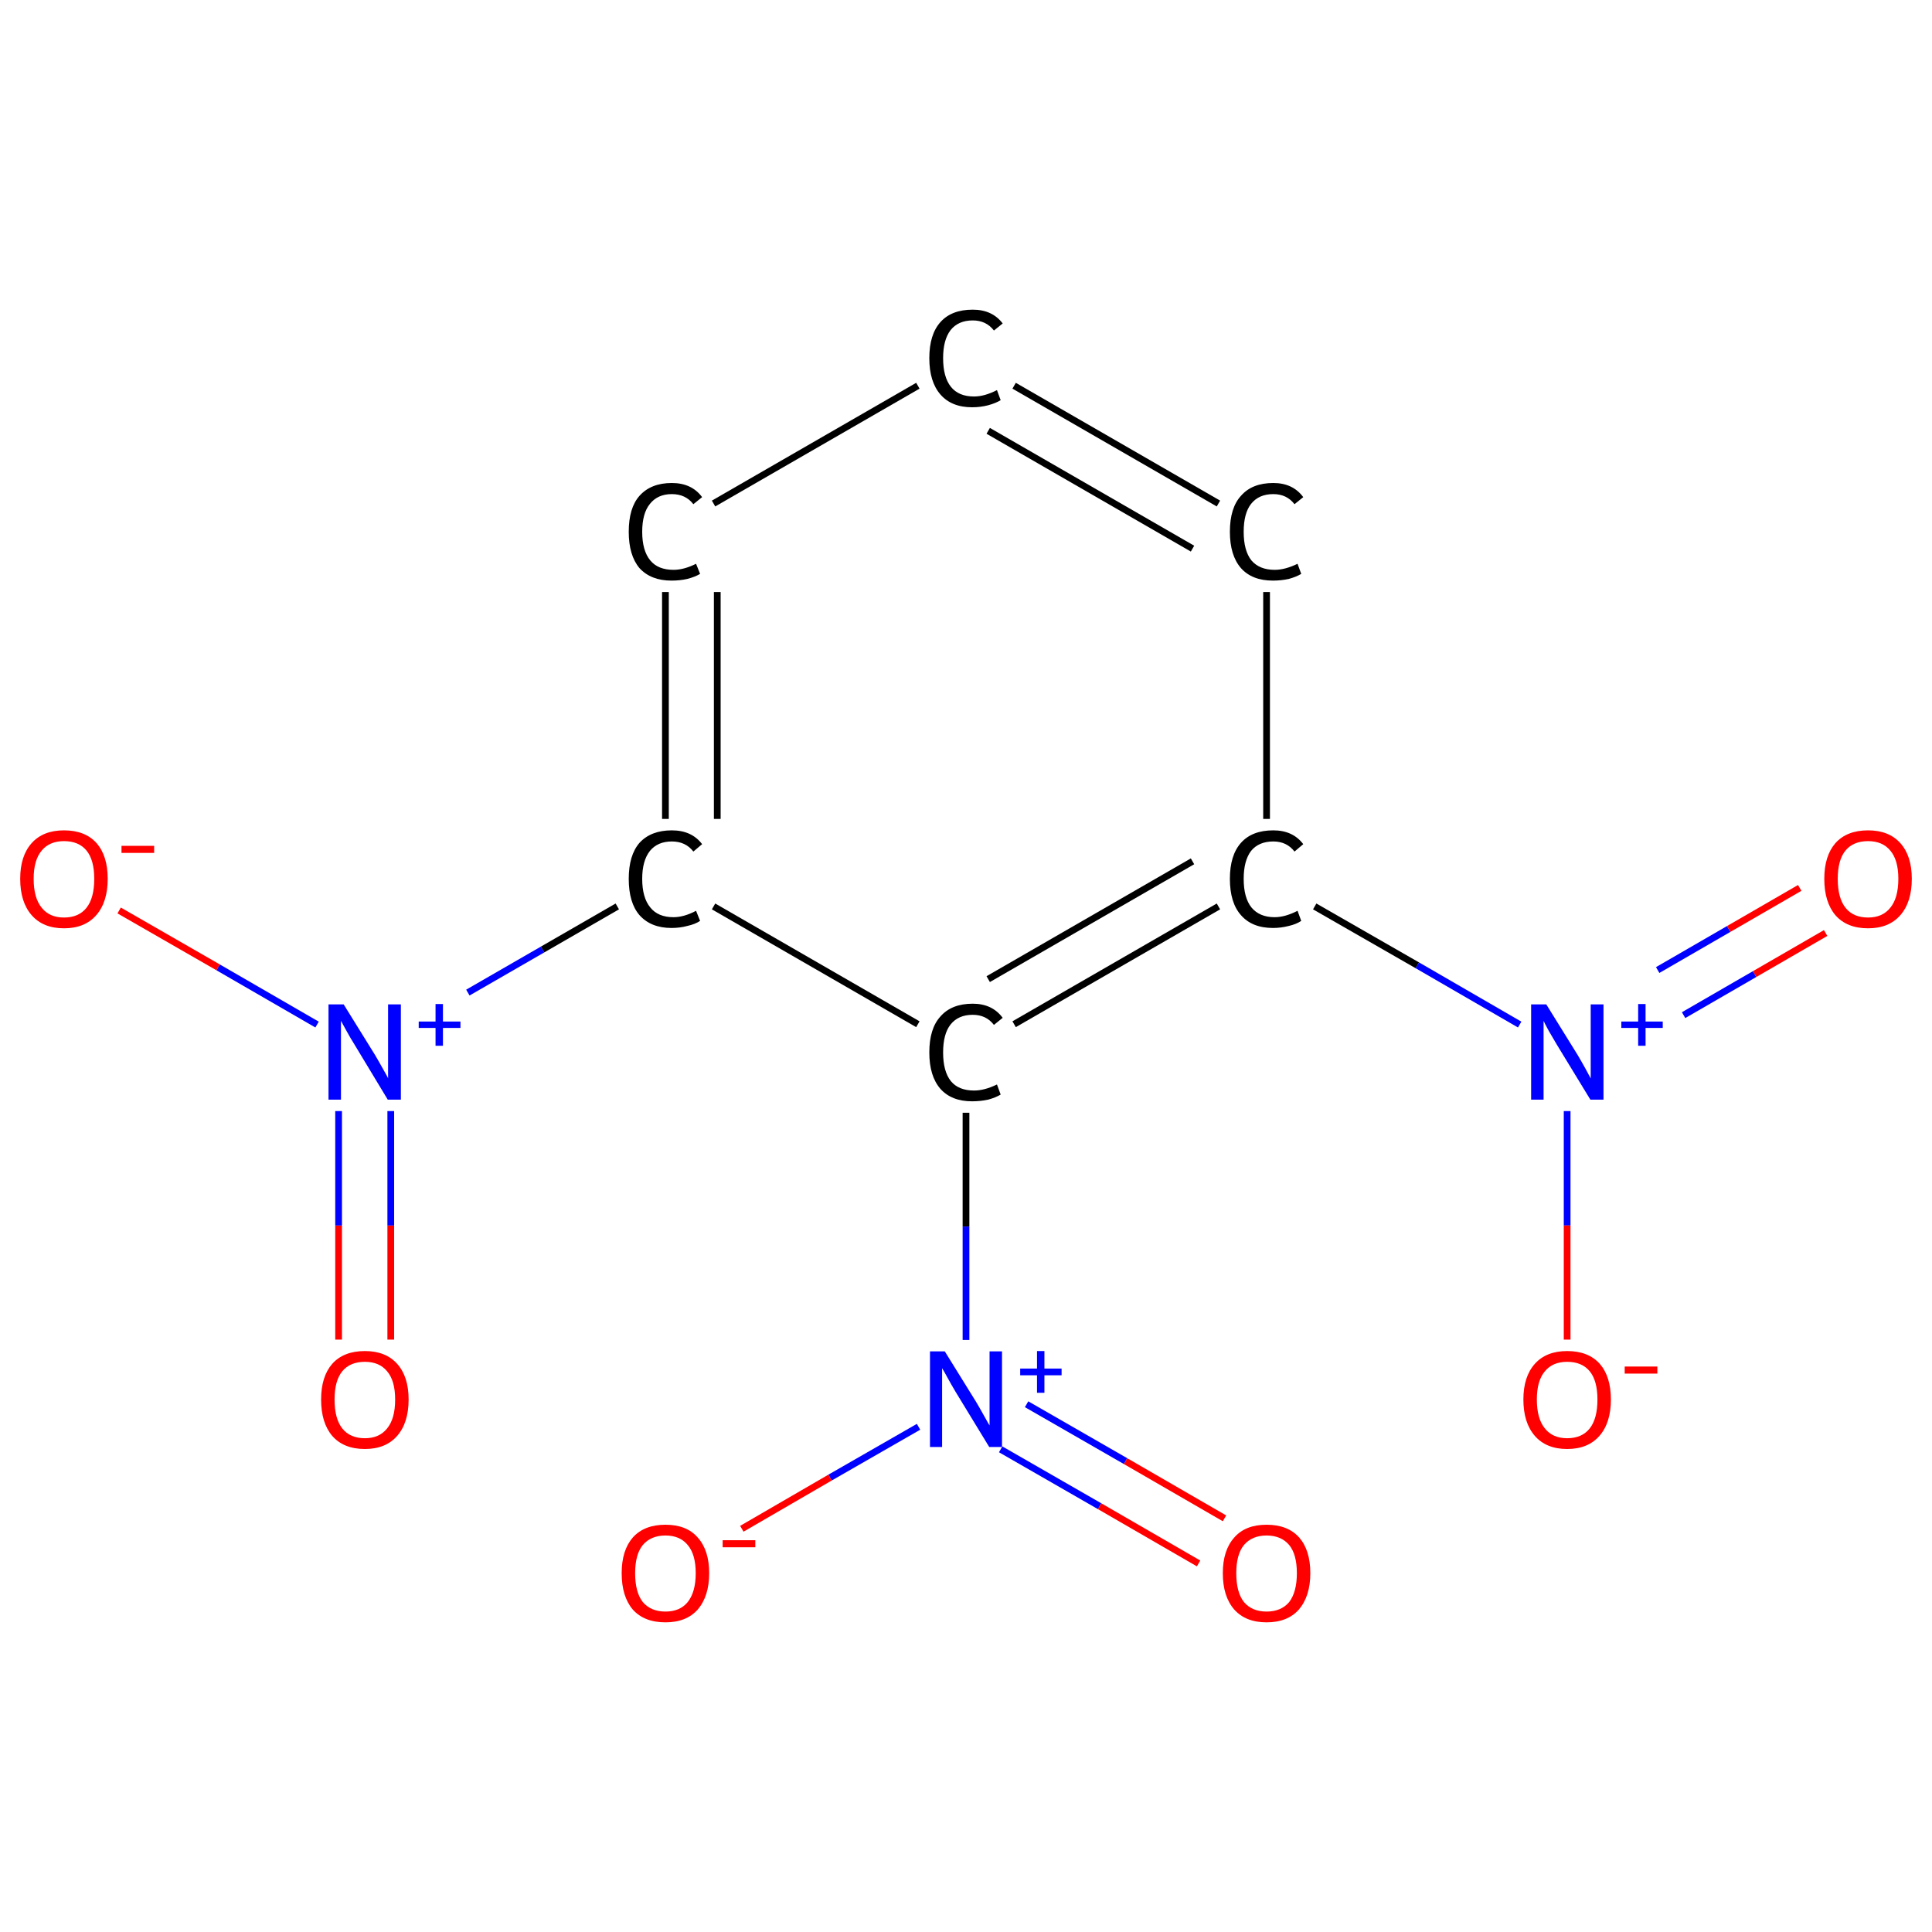 <?xml version='1.0' encoding='iso-8859-1'?>
<svg version='1.1' baseProfile='full'
              xmlns='http://www.w3.org/2000/svg'
                      xmlns:rdkit='http://www.rdkit.org/xml'
                      xmlns:xlink='http://www.w3.org/1999/xlink'
                  xml:space='preserve'
width='574px' height='574px' viewBox='0 0 574 574'>
<!-- END OF HEADER -->
<rect style='opacity:1.0;fill:#FFFFFF;stroke:none' width='574.0' height='574.0' x='0.0' y='0.0'> </rect>
<path class='bond-0 atom-0 atom-1' d='M 100.6,398.0 L 100.6,364.1' style='fill:none;fill-rule:evenodd;stroke:#FF0000;stroke-width:2.0px;stroke-linecap:butt;stroke-linejoin:miter;stroke-opacity:1' />
<path class='bond-0 atom-0 atom-1' d='M 100.6,364.1 L 100.6,330.1' style='fill:none;fill-rule:evenodd;stroke:#0000FF;stroke-width:2.0px;stroke-linecap:butt;stroke-linejoin:miter;stroke-opacity:1' />
<path class='bond-0 atom-0 atom-1' d='M 116.1,398.0 L 116.1,364.1' style='fill:none;fill-rule:evenodd;stroke:#FF0000;stroke-width:2.0px;stroke-linecap:butt;stroke-linejoin:miter;stroke-opacity:1' />
<path class='bond-0 atom-0 atom-1' d='M 116.1,364.1 L 116.1,330.1' style='fill:none;fill-rule:evenodd;stroke:#0000FF;stroke-width:2.0px;stroke-linecap:butt;stroke-linejoin:miter;stroke-opacity:1' />
<path class='bond-1 atom-1 atom-2' d='M 94.2,304.4 L 64.8,287.4' style='fill:none;fill-rule:evenodd;stroke:#0000FF;stroke-width:2.0px;stroke-linecap:butt;stroke-linejoin:miter;stroke-opacity:1' />
<path class='bond-1 atom-1 atom-2' d='M 64.8,287.4 L 35.4,270.5' style='fill:none;fill-rule:evenodd;stroke:#FF0000;stroke-width:2.0px;stroke-linecap:butt;stroke-linejoin:miter;stroke-opacity:1' />
<path class='bond-2 atom-1 atom-3' d='M 139.0,294.9 L 161.2,282.1' style='fill:none;fill-rule:evenodd;stroke:#0000FF;stroke-width:2.0px;stroke-linecap:butt;stroke-linejoin:miter;stroke-opacity:1' />
<path class='bond-2 atom-1 atom-3' d='M 161.2,282.1 L 183.4,269.3' style='fill:none;fill-rule:evenodd;stroke:#000000;stroke-width:2.0px;stroke-linecap:butt;stroke-linejoin:miter;stroke-opacity:1' />
<path class='bond-3 atom-3 atom-4' d='M 197.7,243.3 L 197.7,175.9' style='fill:none;fill-rule:evenodd;stroke:#000000;stroke-width:2.0px;stroke-linecap:butt;stroke-linejoin:miter;stroke-opacity:1' />
<path class='bond-3 atom-3 atom-4' d='M 213.1,243.3 L 213.1,175.9' style='fill:none;fill-rule:evenodd;stroke:#000000;stroke-width:2.0px;stroke-linecap:butt;stroke-linejoin:miter;stroke-opacity:1' />
<path class='bond-4 atom-4 atom-5' d='M 212.0,149.6 L 272.7,114.6' style='fill:none;fill-rule:evenodd;stroke:#000000;stroke-width:2.0px;stroke-linecap:butt;stroke-linejoin:miter;stroke-opacity:1' />
<path class='bond-5 atom-5 atom-6' d='M 301.3,114.6 L 362.0,149.6' style='fill:none;fill-rule:evenodd;stroke:#000000;stroke-width:2.0px;stroke-linecap:butt;stroke-linejoin:miter;stroke-opacity:1' />
<path class='bond-5 atom-5 atom-6' d='M 293.6,128.0 L 354.3,163.0' style='fill:none;fill-rule:evenodd;stroke:#000000;stroke-width:2.0px;stroke-linecap:butt;stroke-linejoin:miter;stroke-opacity:1' />
<path class='bond-6 atom-6 atom-7' d='M 376.3,175.9 L 376.3,243.3' style='fill:none;fill-rule:evenodd;stroke:#000000;stroke-width:2.0px;stroke-linecap:butt;stroke-linejoin:miter;stroke-opacity:1' />
<path class='bond-7 atom-7 atom-8' d='M 390.6,269.3 L 421.1,286.8' style='fill:none;fill-rule:evenodd;stroke:#000000;stroke-width:2.0px;stroke-linecap:butt;stroke-linejoin:miter;stroke-opacity:1' />
<path class='bond-7 atom-7 atom-8' d='M 421.1,286.8 L 451.5,304.4' style='fill:none;fill-rule:evenodd;stroke:#0000FF;stroke-width:2.0px;stroke-linecap:butt;stroke-linejoin:miter;stroke-opacity:1' />
<path class='bond-8 atom-8 atom-9' d='M 500.2,301.6 L 521.3,289.4' style='fill:none;fill-rule:evenodd;stroke:#0000FF;stroke-width:2.0px;stroke-linecap:butt;stroke-linejoin:miter;stroke-opacity:1' />
<path class='bond-8 atom-8 atom-9' d='M 521.3,289.4 L 542.4,277.2' style='fill:none;fill-rule:evenodd;stroke:#FF0000;stroke-width:2.0px;stroke-linecap:butt;stroke-linejoin:miter;stroke-opacity:1' />
<path class='bond-8 atom-8 atom-9' d='M 492.5,288.2 L 513.6,276.0' style='fill:none;fill-rule:evenodd;stroke:#0000FF;stroke-width:2.0px;stroke-linecap:butt;stroke-linejoin:miter;stroke-opacity:1' />
<path class='bond-8 atom-8 atom-9' d='M 513.6,276.0 L 534.7,263.8' style='fill:none;fill-rule:evenodd;stroke:#FF0000;stroke-width:2.0px;stroke-linecap:butt;stroke-linejoin:miter;stroke-opacity:1' />
<path class='bond-9 atom-8 atom-10' d='M 465.6,330.1 L 465.6,364.1' style='fill:none;fill-rule:evenodd;stroke:#0000FF;stroke-width:2.0px;stroke-linecap:butt;stroke-linejoin:miter;stroke-opacity:1' />
<path class='bond-9 atom-8 atom-10' d='M 465.6,364.1 L 465.6,398.0' style='fill:none;fill-rule:evenodd;stroke:#FF0000;stroke-width:2.0px;stroke-linecap:butt;stroke-linejoin:miter;stroke-opacity:1' />
<path class='bond-10 atom-7 atom-11' d='M 362.0,269.3 L 301.3,304.3' style='fill:none;fill-rule:evenodd;stroke:#000000;stroke-width:2.0px;stroke-linecap:butt;stroke-linejoin:miter;stroke-opacity:1' />
<path class='bond-10 atom-7 atom-11' d='M 354.3,255.9 L 293.6,290.9' style='fill:none;fill-rule:evenodd;stroke:#000000;stroke-width:2.0px;stroke-linecap:butt;stroke-linejoin:miter;stroke-opacity:1' />
<path class='bond-11 atom-11 atom-12' d='M 287.0,330.6 L 287.0,364.4' style='fill:none;fill-rule:evenodd;stroke:#000000;stroke-width:2.0px;stroke-linecap:butt;stroke-linejoin:miter;stroke-opacity:1' />
<path class='bond-11 atom-11 atom-12' d='M 287.0,364.4 L 287.0,398.1' style='fill:none;fill-rule:evenodd;stroke:#0000FF;stroke-width:2.0px;stroke-linecap:butt;stroke-linejoin:miter;stroke-opacity:1' />
<path class='bond-12 atom-12 atom-13' d='M 297.3,430.6 L 326.7,447.5' style='fill:none;fill-rule:evenodd;stroke:#0000FF;stroke-width:2.0px;stroke-linecap:butt;stroke-linejoin:miter;stroke-opacity:1' />
<path class='bond-12 atom-12 atom-13' d='M 326.7,447.5 L 356.1,464.5' style='fill:none;fill-rule:evenodd;stroke:#FF0000;stroke-width:2.0px;stroke-linecap:butt;stroke-linejoin:miter;stroke-opacity:1' />
<path class='bond-12 atom-12 atom-13' d='M 305.0,417.2 L 334.4,434.1' style='fill:none;fill-rule:evenodd;stroke:#0000FF;stroke-width:2.0px;stroke-linecap:butt;stroke-linejoin:miter;stroke-opacity:1' />
<path class='bond-12 atom-12 atom-13' d='M 334.4,434.1 L 363.8,451.1' style='fill:none;fill-rule:evenodd;stroke:#FF0000;stroke-width:2.0px;stroke-linecap:butt;stroke-linejoin:miter;stroke-opacity:1' />
<path class='bond-13 atom-12 atom-14' d='M 272.9,423.9 L 246.6,439.0' style='fill:none;fill-rule:evenodd;stroke:#0000FF;stroke-width:2.0px;stroke-linecap:butt;stroke-linejoin:miter;stroke-opacity:1' />
<path class='bond-13 atom-12 atom-14' d='M 246.6,439.0 L 220.4,454.2' style='fill:none;fill-rule:evenodd;stroke:#FF0000;stroke-width:2.0px;stroke-linecap:butt;stroke-linejoin:miter;stroke-opacity:1' />
<path class='bond-14 atom-11 atom-3' d='M 272.7,304.3 L 212.0,269.3' style='fill:none;fill-rule:evenodd;stroke:#000000;stroke-width:2.0px;stroke-linecap:butt;stroke-linejoin:miter;stroke-opacity:1' />
<path class='atom-0' d='M 95.4 415.8
Q 95.4 409.0, 98.7 405.2
Q 102.1 401.4, 108.4 401.4
Q 114.6 401.4, 118.0 405.2
Q 121.4 409.0, 121.4 415.8
Q 121.4 422.7, 118.0 426.6
Q 114.6 430.5, 108.4 430.5
Q 102.1 430.5, 98.7 426.6
Q 95.4 422.7, 95.4 415.8
M 108.4 427.3
Q 112.7 427.3, 115.0 424.4
Q 117.4 421.5, 117.4 415.8
Q 117.4 410.2, 115.0 407.4
Q 112.7 404.6, 108.4 404.6
Q 104.0 404.6, 101.7 407.4
Q 99.4 410.2, 99.4 415.8
Q 99.4 421.5, 101.7 424.4
Q 104.0 427.3, 108.4 427.3
' fill='#FF0000'/>
<path class='atom-1' d='M 102.1 298.4
L 111.4 313.4
Q 112.3 314.9, 113.8 317.6
Q 115.3 320.2, 115.3 320.4
L 115.3 298.4
L 119.1 298.4
L 119.1 326.7
L 115.2 326.7
L 105.3 310.3
Q 104.1 308.4, 102.9 306.2
Q 101.7 304.0, 101.3 303.3
L 101.3 326.7
L 97.6 326.7
L 97.6 298.4
L 102.1 298.4
' fill='#0000FF'/>
<path class='atom-1' d='M 124.4 303.5
L 129.4 303.5
L 129.4 298.3
L 131.6 298.3
L 131.6 303.5
L 136.8 303.5
L 136.8 305.4
L 131.6 305.4
L 131.6 310.7
L 129.4 310.7
L 129.4 305.4
L 124.4 305.4
L 124.4 303.5
' fill='#0000FF'/>
<path class='atom-2' d='M 6.0 261.1
Q 6.0 254.3, 9.4 250.5
Q 12.8 246.7, 19.0 246.7
Q 25.3 246.7, 28.7 250.5
Q 32.0 254.3, 32.0 261.1
Q 32.0 268.0, 28.6 271.9
Q 25.2 275.8, 19.0 275.8
Q 12.8 275.8, 9.4 271.9
Q 6.0 268.0, 6.0 261.1
M 19.0 272.6
Q 23.4 272.6, 25.7 269.7
Q 28.0 266.8, 28.0 261.1
Q 28.0 255.5, 25.7 252.7
Q 23.4 249.9, 19.0 249.9
Q 14.7 249.9, 12.4 252.7
Q 10.0 255.5, 10.0 261.1
Q 10.0 266.8, 12.4 269.7
Q 14.7 272.6, 19.0 272.6
' fill='#FF0000'/>
<path class='atom-2' d='M 36.1 251.3
L 45.8 251.3
L 45.8 253.4
L 36.1 253.4
L 36.1 251.3
' fill='#FF0000'/>
<path class='atom-3' d='M 186.8 261.1
Q 186.8 254.1, 190.0 250.4
Q 193.4 246.7, 199.6 246.7
Q 205.5 246.7, 208.6 250.8
L 206.0 253.0
Q 203.7 250.0, 199.6 250.0
Q 195.4 250.0, 193.1 252.8
Q 190.8 255.7, 190.8 261.1
Q 190.8 266.7, 193.2 269.6
Q 195.5 272.5, 200.1 272.5
Q 203.2 272.5, 206.8 270.6
L 208.0 273.6
Q 206.5 274.6, 204.2 275.1
Q 202.0 275.7, 199.5 275.7
Q 193.4 275.7, 190.0 271.9
Q 186.8 268.2, 186.8 261.1
' fill='#000000'/>
<path class='atom-4' d='M 186.8 158.0
Q 186.8 150.9, 190.0 147.3
Q 193.4 143.5, 199.6 143.5
Q 205.5 143.5, 208.6 147.7
L 206.0 149.8
Q 203.7 146.8, 199.6 146.8
Q 195.4 146.8, 193.1 149.7
Q 190.8 152.5, 190.8 158.0
Q 190.8 163.6, 193.2 166.5
Q 195.5 169.3, 200.1 169.3
Q 203.2 169.3, 206.8 167.5
L 208.0 170.5
Q 206.5 171.4, 204.2 172.0
Q 202.0 172.5, 199.5 172.5
Q 193.4 172.5, 190.0 168.8
Q 186.8 165.0, 186.8 158.0
' fill='#000000'/>
<path class='atom-5' d='M 276.1 106.4
Q 276.1 99.4, 279.4 95.7
Q 282.7 92.0, 289.0 92.0
Q 294.8 92.0, 297.9 96.1
L 295.3 98.2
Q 293.0 95.2, 289.0 95.2
Q 284.7 95.2, 282.4 98.1
Q 280.2 101.0, 280.2 106.4
Q 280.2 112.0, 282.5 114.9
Q 284.8 117.8, 289.4 117.8
Q 292.5 117.8, 296.2 115.9
L 297.3 118.9
Q 295.8 119.8, 293.6 120.4
Q 291.3 121.0, 288.8 121.0
Q 282.7 121.0, 279.4 117.2
Q 276.1 113.4, 276.1 106.4
' fill='#000000'/>
<path class='atom-6' d='M 365.4 158.0
Q 365.4 150.9, 368.7 147.3
Q 372.0 143.5, 378.3 143.5
Q 384.1 143.5, 387.2 147.7
L 384.6 149.8
Q 382.3 146.8, 378.3 146.8
Q 374.0 146.8, 371.7 149.7
Q 369.5 152.5, 369.5 158.0
Q 369.5 163.6, 371.8 166.5
Q 374.2 169.3, 378.7 169.3
Q 381.8 169.3, 385.5 167.5
L 386.6 170.5
Q 385.1 171.4, 382.9 172.0
Q 380.6 172.5, 378.2 172.5
Q 372.0 172.5, 368.7 168.8
Q 365.4 165.0, 365.4 158.0
' fill='#000000'/>
<path class='atom-7' d='M 365.4 261.1
Q 365.4 254.1, 368.7 250.4
Q 372.0 246.7, 378.3 246.7
Q 384.1 246.7, 387.2 250.8
L 384.6 253.0
Q 382.3 250.0, 378.3 250.0
Q 374.0 250.0, 371.7 252.8
Q 369.5 255.7, 369.5 261.1
Q 369.5 266.7, 371.8 269.6
Q 374.2 272.5, 378.7 272.5
Q 381.8 272.5, 385.5 270.6
L 386.6 273.6
Q 385.1 274.6, 382.9 275.1
Q 380.6 275.7, 378.2 275.7
Q 372.0 275.7, 368.7 271.9
Q 365.4 268.2, 365.4 261.1
' fill='#000000'/>
<path class='atom-8' d='M 459.4 298.4
L 468.7 313.4
Q 469.6 314.9, 471.1 317.6
Q 472.5 320.2, 472.6 320.4
L 472.6 298.4
L 476.4 298.4
L 476.4 326.7
L 472.5 326.7
L 462.5 310.3
Q 461.4 308.4, 460.1 306.2
Q 458.9 304.0, 458.6 303.3
L 458.6 326.7
L 454.9 326.7
L 454.9 298.4
L 459.4 298.4
' fill='#0000FF'/>
<path class='atom-8' d='M 481.7 303.5
L 486.7 303.5
L 486.7 298.3
L 488.9 298.3
L 488.9 303.5
L 494.0 303.5
L 494.0 305.4
L 488.9 305.4
L 488.9 310.7
L 486.7 310.7
L 486.7 305.4
L 481.7 305.4
L 481.7 303.5
' fill='#0000FF'/>
<path class='atom-9' d='M 542.0 261.1
Q 542.0 254.3, 545.3 250.5
Q 548.7 246.7, 555.0 246.7
Q 561.2 246.7, 564.6 250.5
Q 568.0 254.3, 568.0 261.1
Q 568.0 268.0, 564.6 271.9
Q 561.2 275.8, 555.0 275.8
Q 548.7 275.8, 545.3 271.9
Q 542.0 268.0, 542.0 261.1
M 555.0 272.6
Q 559.3 272.6, 561.6 269.7
Q 564.0 266.8, 564.0 261.1
Q 564.0 255.5, 561.6 252.7
Q 559.3 249.9, 555.0 249.9
Q 550.6 249.9, 548.3 252.7
Q 546.0 255.5, 546.0 261.1
Q 546.0 266.8, 548.3 269.7
Q 550.6 272.6, 555.0 272.6
' fill='#FF0000'/>
<path class='atom-10' d='M 452.6 415.8
Q 452.6 409.0, 456.0 405.2
Q 459.4 401.4, 465.6 401.4
Q 471.9 401.4, 475.3 405.2
Q 478.6 409.0, 478.6 415.8
Q 478.6 422.7, 475.2 426.6
Q 471.8 430.5, 465.6 430.5
Q 459.4 430.5, 456.0 426.6
Q 452.6 422.7, 452.6 415.8
M 465.6 427.3
Q 470.0 427.3, 472.3 424.4
Q 474.6 421.5, 474.6 415.8
Q 474.6 410.2, 472.3 407.4
Q 470.0 404.6, 465.6 404.6
Q 461.3 404.6, 459.0 407.4
Q 456.6 410.2, 456.6 415.8
Q 456.6 421.5, 459.0 424.4
Q 461.3 427.3, 465.6 427.3
' fill='#FF0000'/>
<path class='atom-10' d='M 482.7 406.0
L 492.4 406.0
L 492.4 408.1
L 482.7 408.1
L 482.7 406.0
' fill='#FF0000'/>
<path class='atom-11' d='M 276.1 312.7
Q 276.1 305.6, 279.4 302.0
Q 282.7 298.2, 289.0 298.2
Q 294.8 298.2, 297.9 302.4
L 295.3 304.5
Q 293.0 301.5, 289.0 301.5
Q 284.7 301.5, 282.4 304.4
Q 280.2 307.2, 280.2 312.7
Q 280.2 318.3, 282.5 321.2
Q 284.8 324.0, 289.4 324.0
Q 292.5 324.0, 296.2 322.2
L 297.3 325.2
Q 295.8 326.1, 293.6 326.7
Q 291.3 327.2, 288.8 327.2
Q 282.7 327.2, 279.4 323.5
Q 276.1 319.7, 276.1 312.7
' fill='#000000'/>
<path class='atom-12' d='M 280.7 401.5
L 290.0 416.5
Q 290.9 418.0, 292.4 420.7
Q 293.9 423.4, 294.0 423.5
L 294.0 401.5
L 297.7 401.5
L 297.7 429.9
L 293.9 429.9
L 283.9 413.5
Q 282.7 411.5, 281.5 409.3
Q 280.3 407.1, 279.9 406.5
L 279.9 429.9
L 276.3 429.9
L 276.3 401.5
L 280.7 401.5
' fill='#0000FF'/>
<path class='atom-12' d='M 303.1 406.6
L 308.1 406.6
L 308.1 401.4
L 310.3 401.4
L 310.3 406.6
L 315.4 406.6
L 315.4 408.6
L 310.3 408.6
L 310.3 413.8
L 308.1 413.8
L 308.1 408.6
L 303.1 408.6
L 303.1 406.6
' fill='#0000FF'/>
<path class='atom-13' d='M 363.3 467.4
Q 363.3 460.6, 366.7 456.8
Q 370.0 453.0, 376.3 453.0
Q 382.6 453.0, 386.0 456.8
Q 389.3 460.6, 389.3 467.4
Q 389.3 474.2, 385.9 478.2
Q 382.5 482.0, 376.3 482.0
Q 370.1 482.0, 366.7 478.2
Q 363.3 474.3, 363.3 467.4
M 376.3 478.8
Q 380.6 478.8, 383.0 476.0
Q 385.3 473.0, 385.3 467.4
Q 385.3 461.8, 383.0 459.0
Q 380.6 456.2, 376.3 456.2
Q 372.0 456.2, 369.6 459.0
Q 367.3 461.8, 367.3 467.4
Q 367.3 473.1, 369.6 476.0
Q 372.0 478.8, 376.3 478.8
' fill='#FF0000'/>
<path class='atom-14' d='M 184.7 467.4
Q 184.7 460.6, 188.0 456.8
Q 191.4 453.0, 197.7 453.0
Q 204.0 453.0, 207.3 456.8
Q 210.7 460.6, 210.7 467.4
Q 210.7 474.2, 207.3 478.2
Q 203.9 482.0, 197.7 482.0
Q 191.4 482.0, 188.0 478.2
Q 184.7 474.3, 184.7 467.4
M 197.7 478.8
Q 202.0 478.8, 204.3 476.0
Q 206.7 473.0, 206.7 467.4
Q 206.7 461.8, 204.3 459.0
Q 202.0 456.2, 197.7 456.2
Q 193.4 456.2, 191.0 459.0
Q 188.7 461.8, 188.7 467.4
Q 188.7 473.1, 191.0 476.0
Q 193.4 478.8, 197.7 478.8
' fill='#FF0000'/>
<path class='atom-14' d='M 214.7 457.6
L 224.4 457.6
L 224.4 459.7
L 214.7 459.7
L 214.7 457.6
' fill='#FF0000'/>
</svg>
